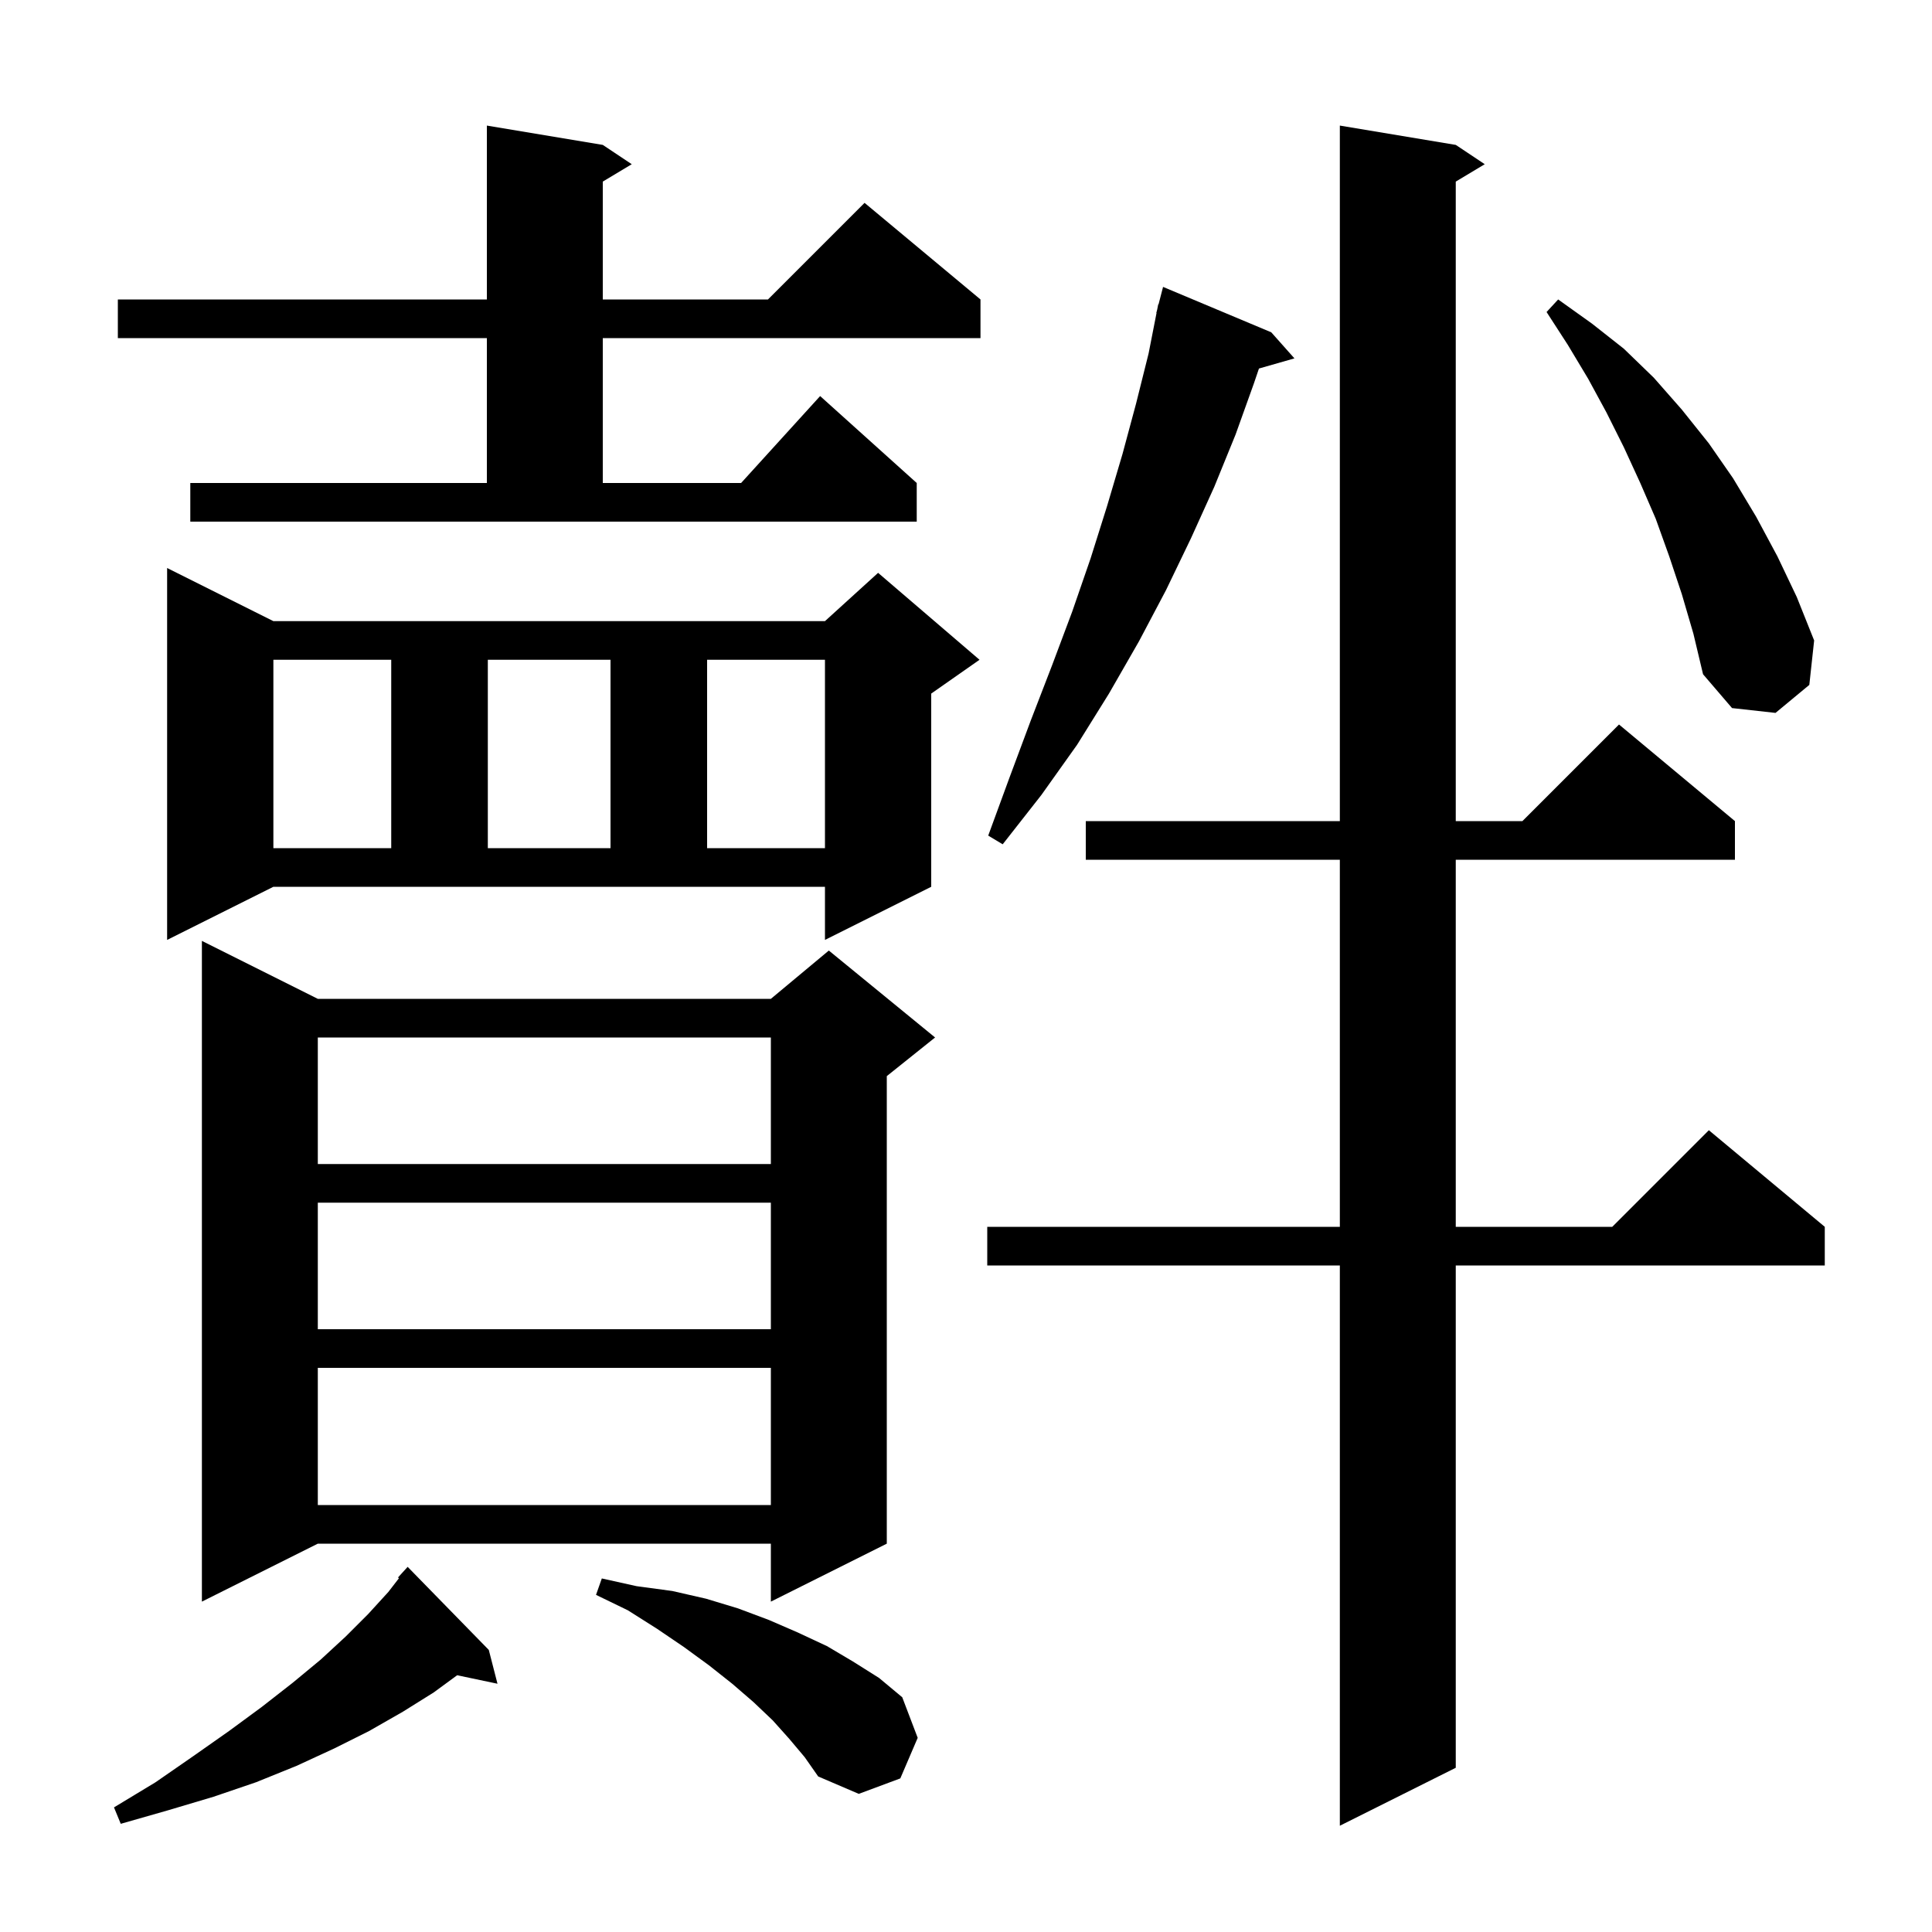 <svg xmlns="http://www.w3.org/2000/svg" xmlns:xlink="http://www.w3.org/1999/xlink" version="1.1" baseProfile="full" viewBox="0 0 200 200" width="200" height="200"><g fill="currentColor"><path d="M 150.7 15.0 L 153.7 17.0 L 150.7 18.8 L 150.7 85.0 L 157.6 85.0 L 167.6 75.0 L 179.6 85.0 L 179.6 89.0 L 150.7 89.0 L 150.7 127.0 L 166.9 127.0 L 176.9 117.0 L 188.9 127.0 L 188.9 131.0 L 150.7 131.0 L 150.7 183.0 L 138.7 189.0 L 138.7 131.0 L 102.2 131.0 L 102.2 127.0 L 138.7 127.0 L 138.7 89.0 L 112.4 89.0 L 112.4 85.0 L 138.7 85.0 L 138.7 13.0 Z M 50.6 170.8 L 51.5 174.3 L 47.326 173.421 L 44.9 175.2 L 41.7 177.2 L 38.2 179.2 L 34.6 181.0 L 30.7 182.8 L 26.5 184.5 L 22.1 186.0 L 17.4 187.4 L 12.5 188.8 L 11.8 187.1 L 16.1 184.5 L 20.0 181.8 L 23.7 179.2 L 27.1 176.7 L 30.3 174.2 L 33.2 171.8 L 35.8 169.4 L 38.1 167.1 L 40.2 164.8 L 41.298 163.379 L 41.2 163.3 L 42.2 162.2 Z M 81.7 180.0 L 80.0 178.1 L 78.0 176.2 L 75.8 174.3 L 73.4 172.4 L 70.8 170.5 L 68.0 168.6 L 65.0 166.7 L 61.7 165.1 L 62.3 163.4 L 65.9 164.2 L 69.6 164.7 L 73.1 165.5 L 76.4 166.5 L 79.6 167.7 L 82.6 169.0 L 85.6 170.4 L 88.3 172.0 L 91.0 173.7 L 93.4 175.7 L 95.0 179.9 L 93.2 184.1 L 88.9 185.7 L 84.7 183.9 L 83.3 181.9 Z M 32.9 103.4 L 79.8 103.4 L 85.8 98.4 L 96.8 107.4 L 91.8 111.4 L 91.8 159.8 L 79.8 165.8 L 79.8 159.8 L 32.9 159.8 L 20.9 165.8 L 20.9 97.4 Z M 32.9 141.6 L 32.9 155.8 L 79.8 155.8 L 79.8 141.6 Z M 32.9 124.5 L 32.9 137.6 L 79.8 137.6 L 79.8 124.5 Z M 32.9 107.4 L 32.9 120.5 L 79.8 120.5 L 79.8 107.4 Z M 17.3 97.3 L 17.3 58.8 L 28.3 64.3 L 85.4 64.3 L 90.9 59.3 L 101.4 68.3 L 96.4 71.8 L 96.4 91.8 L 85.4 97.3 L 85.4 91.8 L 28.3 91.8 Z M 28.3 68.3 L 28.3 87.8 L 40.5 87.8 L 40.5 68.3 Z M 50.5 68.3 L 50.5 87.8 L 63.2 87.8 L 63.2 68.3 Z M 73.2 68.3 L 73.2 87.8 L 85.4 87.8 L 85.4 68.3 Z M 131.6 34.4 L 134.0 37.1 L 130.327 38.15 L 129.8 39.7 L 127.9 45.0 L 125.7 50.4 L 123.3 55.7 L 120.7 61.1 L 117.9 66.4 L 114.8 71.8 L 111.5 77.1 L 107.8 82.3 L 103.8 87.4 L 102.3 86.5 L 104.5 80.5 L 106.7 74.6 L 108.9 68.9 L 111.0 63.3 L 112.9 57.8 L 114.6 52.4 L 116.2 47.0 L 117.6 41.8 L 118.9 36.6 L 119.723 32.404 L 119.7 32.4 L 119.797 32.028 L 119.9 31.5 L 119.931 31.508 L 120.4 29.7 Z M 174.1 61.5 L 172.8 57.6 L 171.4 53.7 L 169.8 50.0 L 168.1 46.3 L 166.3 42.7 L 164.4 39.2 L 162.3 35.7 L 160.1 32.3 L 161.3 31.0 L 164.8 33.5 L 168.1 36.1 L 171.2 39.1 L 174.1 42.4 L 176.9 45.9 L 179.4 49.5 L 181.8 53.5 L 184.0 57.6 L 186.0 61.8 L 187.8 66.3 L 187.3 70.9 L 183.8 73.8 L 179.3 73.3 L 176.3 69.8 L 175.3 65.6 Z M 19.7 50.0 L 50.4 50.0 L 50.4 35.0 L 12.2 35.0 L 12.2 31.0 L 50.4 31.0 L 50.4 13.0 L 62.4 15.0 L 65.4 17.0 L 62.4 18.8 L 62.4 31.0 L 79.5 31.0 L 89.5 21.0 L 101.5 31.0 L 101.5 35.0 L 62.4 35.0 L 62.4 50.0 L 76.718 50.0 L 84.9 41.0 L 94.9 50.0 L 94.9 54.0 L 19.7 54.0 Z "/></g></svg>